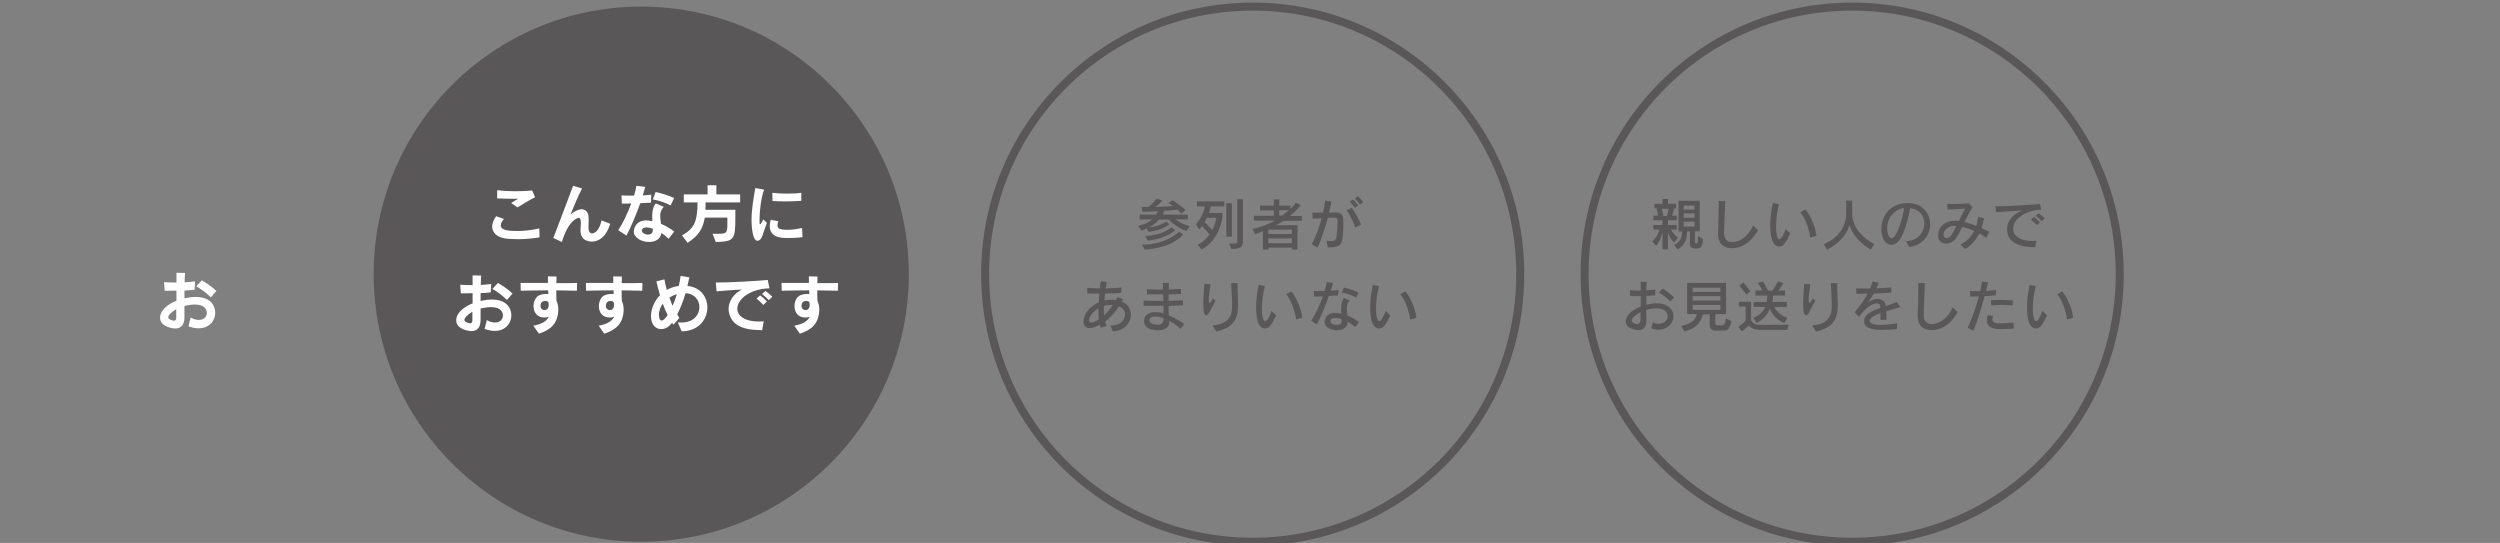 <?xml version="1.0" encoding="utf-8"?>
<!-- Generator: Adobe Illustrator 21.0.0, SVG Export Plug-In . SVG Version: 6.00 Build 0)  -->
<svg version="1.1" id="レイヤー_1" xmlns="http://www.w3.org/2000/svg" xmlns:xlink="http://www.w3.org/1999/xlink" x="0px"
	 y="0px" viewBox="0 0 1251.1 271.7" style="enable-background:new 0 0 1251.1 271.7;" xml:space="preserve">
<rect x="0" y="0" width="1251.1" height="271.7" fill="#808080" stroke="none"/>
<style type="text/css">
	.st0{fill:#FFFFFF;}
	.st1{fill:#595757;}
	.st2{fill:none;stroke:#595757;stroke-width:4;stroke-miterlimit:10;}
</style>
<g>
	<path class="st0" d="M95.4,158.9c1.6,0.9,3,1.2,4.2,1.2c2.5,0,3.9-1.7,3.9-3.5c0-1.4-0.8-4.2-6-4.2c-1.6,0-3.4,0.3-5.2,0.7
		c0,2,0,4,0,5.7v0.1c0,3.9-2,5.5-4.6,5.5c-1.3,0-7.6-0.9-7.6-5.4c0-3.6,3.7-6.7,8.2-8.5c0-1.6,0-3.4,0-5.1c-2.1,0.1-4.2,0.1-5.9,0.1
		l-0.3-4.3c1.7,0.1,3.9,0.2,6.2,0.2c0-1.7,0-3.4,0-4.9l4.3,0.1c-0.1,1.3-0.2,2.9-0.2,4.7c1.9-0.1,3.7-0.3,5.2-0.5l-0.2,4.2
		c-1.4,0.2-3.2,0.3-5.1,0.4c0,1.2,0,2.6,0,3.9c1.9-0.4,3.8-0.7,5.6-0.7c8,0,9.8,4.9,9.8,7.9c0,3.9-2.9,7.8-8.3,7.8
		c-1.5,0-3.2-0.3-5.1-1L95.4,158.9z M88.2,154.7c-2.6,1.5-4,3.2-4,4.1c0,1.1,2.3,1.7,2.8,1.7c0.8,0,1.2-0.5,1.2-1.5V154.7z
		 M105.5,148.8c-2-2-5-4.3-7.3-5.5l2.8-3c2.6,1.5,5.4,3.5,7.3,5.3L105.5,148.8z"/>
</g>
<circle class="st1" cx="320.9" cy="137.2" r="133.9"/>
<circle class="st2" cx="626.9" cy="137.2" r="133.9"/>
<circle class="st2" cx="926.9" cy="137.2" r="133.9"/>
<g>
	<path class="st0" d="M270,118.8c-4,0.6-7.4,0.9-10.7,0.9c-1.7,0-3.4-0.1-5.1-0.2c-5.4-0.4-7.9-3-7.9-6.1c0-1.6,0.7-3.4,2-5.2
		l3.9,1.4c-1.1,1.2-1.6,2.3-1.6,3.2c0,2.5,4.1,2.8,8.2,2.8c3.4,0,7.2-0.4,11.1-1.3L270,118.8z M255.8,101.6c1.8-1.1,2-1.3,3.5-2.1
		c-0.6,0-1.4,0-2.1,0c-2.3,0-5.2-0.1-8.4-0.2l0-4.1c2.4,0.3,5.6,0.5,8.8,0.5c3,0,6.2-0.1,8.7-0.4l1.5,3.4c-3,1.5-6,3.3-8.8,5.1
		L255.8,101.6z"/>
	<path class="st0" d="M305.4,112c-2.2,6.9-6,8.9-9.2,8.9c-2.2,0-4.1-1-4.7-2c-0.8-1.2-1-2.5-1-3.7c0-1.2,0.2-2.5,0.2-3.7
		c0-2.3-0.7-2.5-1-2.5c-1.1,0-5.5,1.9-8.5,12.1l-4.3-2c3.5-9.3,7.7-20,9.9-26.1l4.5,1.3c-2,3.7-4.4,9.7-5.8,13.1
		c1.6-1.4,3.8-2.7,5.6-2.7c0.4,0,0.7,0.1,1,0.2c2,0.7,2.5,2.2,2.5,5.2c0,1.1-0.1,2.3-0.1,3.8v0.3c0,1.7,0.8,2.6,1.8,2.6
		c1.6,0,3.9-2.1,4.7-6.5L305.4,112z"/>
	<path class="st0" d="M309.4,115.2c2.3-3.5,4.7-8.4,6.5-13.4c-1.7,0.1-3.3,0.1-4.7,0.1l-0.2-4.1c1.2,0,2.4,0.1,3.8,0.1
		c0.8,0,1.6,0,2.5,0c0.5-1.7,0.9-3.4,1.2-4.9l4.4,0.5c-0.3,1.2-0.7,2.5-1.2,4.3c1.5-0.1,2.9-0.2,4.2-0.4l-0.1,4
		c-1.7,0.1-3.6,0.2-5.4,0.3c-2,5.7-4.6,11.8-6.9,16.2L309.4,115.2z M334.6,119.5c-1.2-1.2-2.4-2.1-3.6-2.9c-0.4,3.2-3.2,4.5-6.2,4.5
		c-3.6,0-7.6-2-7.6-5.2c0-2.2,1.5-5.6,6.2-5.6c1,0,2,0.2,3.1,0.4c-0.1-0.9-0.1-1.8-0.1-2.7c0-2.3,0.4-4.6,1.8-6.2l4,1.7
		c-1.4,1.4-1.8,2.9-1.8,4.6c0,1.2,0.2,2.5,0.4,3.9c2.5,1.1,4.9,2.5,6.6,3.9L334.6,119.5z M326.8,114.5c-1.2-0.4-2.3-0.7-3.3-0.7
		c-1.3,0-2.1,0.5-2.3,1.4v0.2c0,1.1,1.6,2,3,2c1.3,0,2.5-0.6,2.5-2.2V114.5z M335.6,102.8c-2.2-1.2-6.1-2.6-8.9-3l1.4-3.7
		c3.3,0.7,6.8,1.9,9.3,3L335.6,102.8z"/>
	<path class="st0" d="M356.6,117h2.4c4.6,0,5-0.3,5-4.9v-3.2h-11.3c-0.9,5.7-3.3,9.2-8.6,12.6l-2.8-3.7c6.7-3.7,7.6-7.6,7.8-16.5
		h-6.9v-4h11.9v-4.6h4.4v4.6h11.9v4h-17.3c0,1.3,0,2.6-0.1,3.7H368v3.6c0,11.2-0.4,12.3-9.8,12.5L356.6,117z"/>
	<path class="st0" d="M383.8,111.5c-1.1,2.9-1.7,4.9-2.3,6.6c-0.6,1.6-1.5,2.4-2.4,2.4c-2.9,0-3-9.4-3-10.3c0-5.7,1.1-11.7,1.9-16.1
		l4.4,0.8c-1.7,4.4-2.3,11.6-2.3,15.3c0,1.7,0,2,0.3,2c0.2,0,0.7-0.6,1.6-2.4L383.8,111.5z M401.6,118.7c-2.2,0.3-4.6,0.4-6.7,0.4
		c-1.2,0-2.4,0-3.3-0.1c-3.9-0.3-6.4-2.2-6.4-5.9c0-0.9,0.2-2,0.5-3.1l3.8,0.7c-0.3,0.8-0.4,1.4-0.4,2c0,1.6,0.8,2.3,5.1,2.3
		c2.1,0,4.4-0.3,7.2-0.9L401.6,118.7z M401,100.5c-2.5,0.2-5.4,0.3-8.3,0.3c-2.1,0-4.2-0.1-6.1-0.2l-0.1-4.1
		c2.1,0.2,4.6,0.4,7.1,0.4c2.7,0,5.3-0.1,7.4-0.4L401,100.5z"/>
	<path class="st0" d="M243.6,160.2c1.6,0.9,3,1.2,4.2,1.2c2.5,0,3.9-1.7,3.9-3.5c0-1.4-0.8-4.2-6-4.2c-1.6,0-3.4,0.3-5.2,0.7
		c0,2,0,4,0,5.7v0.1c0,3.9-2,5.5-4.6,5.5c-1.3,0-7.6-0.9-7.6-5.4c0-3.6,3.7-6.7,8.2-8.5c0-1.6,0-3.4,0-5.1c-2.1,0.1-4.2,0.1-5.9,0.1
		l-0.3-4.3c1.7,0.1,3.9,0.2,6.2,0.2c0-1.7,0-3.4,0-4.9l4.3,0.1c-0.1,1.3-0.2,2.9-0.2,4.7c1.9-0.1,3.7-0.3,5.2-0.5l-0.2,4.2
		c-1.4,0.2-3.2,0.3-5.1,0.4c0,1.2,0,2.6,0,3.9c1.9-0.4,3.8-0.7,5.6-0.7c8,0,9.8,4.9,9.8,7.9c0,3.9-2.9,7.8-8.3,7.8
		c-1.5,0-3.2-0.3-5.1-1L243.6,160.2z M236.4,156c-2.6,1.5-4,3.2-4,4.1c0,1.1,2.3,1.7,2.8,1.7c0.8,0,1.2-0.5,1.2-1.5V156z
		 M253.7,150.1c-2-2-5-4.3-7.3-5.5l2.8-3c2.6,1.5,5.4,3.5,7.3,5.3L253.7,150.1z"/>
	<path class="st0" d="M266.9,163c4.1-0.8,6.5-2.1,7.7-4.4c-0.8,0.2-1.6,0.3-2.2,0.3c-3.8,0-5.4-2.8-5.4-5.7c0-2.4,1.1-4.7,3-5.5
		c1.1-0.4,2.1-0.6,3.1-0.6c0.4,0,0.9,0,1.3,0.1c0-0.6,0-1.2-0.1-1.9c-4.5,0-9.1,0.1-13.7,0.2l-0.1-3.9c4.4,0,9.1,0,13.7,0v-3.3
		l4.3,0.1c0,1.2,0,2.2-0.1,3.3h2c2.8,0,5.6,0,8.4-0.1l-0.1,3.9c-3.4-0.1-6.8-0.1-10.3-0.2v1.5c0,1.3,0,2.6,0.1,3.8
		c0.5,1.1,0.9,2.5,0.9,4.2v0.2c-0.2,7.1-4,10.1-9.7,12L266.9,163z M270.5,153.2c0,1.2,1,2,2,2c1.1,0,2.1-0.8,2.1-2.6
		c0-1.1-0.1-2-1.8-2c-1.1,0-2.3,0.6-2.3,2.5V153.2z"/>
	<path class="st0" d="M299.6,163c4.1-0.8,6.5-2.1,7.7-4.4c-0.8,0.2-1.6,0.3-2.2,0.3c-3.8,0-5.4-2.8-5.4-5.7c0-2.4,1.1-4.7,3-5.5
		c1.1-0.4,2.1-0.6,3.1-0.6c0.4,0,0.9,0,1.3,0.1c0-0.6,0-1.2-0.1-1.9c-4.5,0-9.1,0.1-13.7,0.2l-0.1-3.9c4.4,0,9.1,0,13.7,0v-3.3
		l4.3,0.1c0,1.2,0,2.2-0.1,3.3h2c2.8,0,5.6,0,8.4-0.1l-0.1,3.9c-3.4-0.1-6.8-0.1-10.3-0.2v1.5c0,1.3,0,2.6,0.1,3.8
		c0.5,1.1,0.9,2.5,0.9,4.2v0.2c-0.2,7.1-4,10.1-9.7,12L299.6,163z M303.2,153.2c0,1.2,1,2,2,2c1.1,0,2.1-0.8,2.1-2.6
		c0-1.1-0.1-2-1.8-2c-1.1,0-2.3,0.6-2.3,2.5V153.2z"/>
	<path class="st0" d="M339.2,161.3c0.7,0.1,1.3,0.1,1.9,0.1c6,0,8.9-3.9,8.9-7.7c0-3.4-2.3-6.7-6.9-7c-1.1,3.6-2.4,7.3-4.2,10.6
		c0.4,0.6,0.7,1.2,1.1,1.8l-3,3.4c-0.2-0.3-0.4-0.7-0.7-1c-0.1,0.1-0.1,0.2-0.2,0.3c-1.4,1.9-3.4,2.9-5.2,2.9c-2.7,0-5.1-2-5.1-6.5
		c0-0.2,0-0.4,0-0.7c0.2-3.1,1.6-6.8,4.5-9.8c-0.7-2.2-1.3-4.5-1.8-6.9l4-1c0.3,1.8,0.7,3.6,1.2,5.3c1.7-1,3.7-1.7,6-2
		c0.4-1.7,0.7-3.4,0.9-5l4.4,0.7c-0.3,1.3-0.6,2.8-1,4.3c6.6,0.6,10,5.6,10,10.8c0,5.8-4.3,11.9-12.9,11.9L339.2,161.3z
		 M329.8,157.9c0,1.6,0.5,2.5,1.3,2.5c0.9,0,1.9-1.1,3-2.7c-0.9-1.8-1.7-3.7-2.4-5.7c-1.2,1.6-1.9,3.5-2,5.5V157.9z M335,148.9
		c0.5,1.4,1,2.8,1.6,4.2c0.8-1.9,1.5-3.8,2.1-5.9C337.4,147.6,336.1,148.2,335,148.9z"/>
	<path class="st0" d="M380.9,165.2c-9.9,0-14.9-2.9-16.1-8.9c-0.1-0.6-0.2-1.2-0.2-1.7c0-4.4,3.3-8.2,6.8-9.7
		c-4.1,0.2-8.9,0.5-12.8,0.9l-0.4-4.4c6.9,0,21.3-0.8,26-1.3l0.9,4.2c-9.7,0.2-16.1,5.4-16.1,10.2c0,0.3,0,0.6,0.1,1
		c0.7,3.5,5,5.4,10.5,5.4c0.8,0,1.7,0,2.6-0.1l-0.8,4.5H380.9z M382,152.6c-1-1.1-2.2-2.2-3.4-3.2l1.8-1.6c1.2,0.9,2.4,2,3.4,3.1
		L382,152.6z M384.7,150.2c-1-1.1-2.1-2.1-3.4-3.1l1.8-1.5c1.2,0.9,2.4,1.9,3.4,2.9L384.7,150.2z"/>
	<path class="st0" d="M397.5,163c4.1-0.8,6.5-2.1,7.7-4.4c-0.8,0.2-1.6,0.3-2.2,0.3c-3.8,0-5.4-2.8-5.4-5.7c0-2.4,1.1-4.7,3-5.5
		c1.1-0.4,2.1-0.6,3.1-0.6c0.4,0,0.9,0,1.3,0.1c0-0.6,0-1.2-0.1-1.9c-4.5,0-9.1,0.1-13.7,0.2l-0.1-3.9c4.4,0,9.1,0,13.7,0v-3.3
		l4.3,0.1c0,1.2,0,2.2-0.1,3.3h2c2.8,0,5.6,0,8.4-0.1l-0.1,3.9c-3.4-0.1-6.8-0.1-10.3-0.2v1.5c0,1.3,0,2.6,0.1,3.8
		c0.5,1.1,0.9,2.5,0.9,4.2v0.2c-0.2,7.1-4,10.1-9.7,12L397.5,163z M401.1,153.2c0,1.2,1,2,2,2c1.1,0,2.1-0.8,2.1-2.6
		c0-1.1-0.1-2-1.8-2c-1.1,0-2.3,0.6-2.3,2.5V153.2z"/>
</g>
<g>
	<path class="st1" d="M593.8,115.6c-4.7-1.6-7.6-4.3-8.8-5.7H580c-1,1.2-2.8,2.9-5,3.9c4.9-0.3,8.6-2.9,8.6-2.9l1.6,1.3
		c0,0-3.3,3.2-10.5,3.8l-0.8-1.7c-0.8,0.4-1.8,0.8-2.7,1.1l-1.6-2.4c3.2-0.7,5.5-1.8,7.1-3.2h-6.4v-2.4h8.3c0.4-0.6,0.8-1.3,0.9-1.7
		c-2.3,0.1-5.4,0.3-7.7,0.3l-0.5-2.4c1.2,0,2.2,0,3.3,0c2.7-1.9,4.2-4.2,4.2-4.2l2.9,1c0,0-1.6,1.9-3.5,3.2c3.6-0.1,6.5-0.3,8.8-0.5
		c-1.1-0.8-2.3-1.5-2.3-1.5l2.1-1.4c0,0,3.1,1.9,6.5,4.9l-2.1,1.8c-0.7-0.8-1.3-1.5-1.9-2c-0.8,0.1-3.2,0.4-6.6,0.6
		c-0.1,0.5-0.5,1.3-0.9,1.9h12.6v2.4h-6.1c1.4,1.1,4.1,2.6,7,3.4L593.8,115.6z M572.9,124.9l-1.4-2.5c12.7,0,18.5-6.5,18.5-6.5
		l2.1,1.4C592.1,117.3,587.4,124,572.9,124.9z M574.3,120.4l-1.2-2.3c0,0,8.3-0.1,13.2-4.4l1.8,1.5
		C582.9,119.8,574.3,120.4,574.3,120.4z"/>
	<path class="st1" d="M605.9,103.4c-0.2,1.2-0.5,2.2-0.9,3.2h6.7v2.2c0,0-1,10.8-10.3,16.1l-2.1-2.4c2.9-1.3,4.9-3.5,6-5.2
		c-1.5-1.8-3-3.4-3.8-4.1c-0.7,0.8-1.4,1.6-1.4,1.6l-1.7-2.6c0,0,3.1-2.7,4.7-8.9h-4.1v-2.5h13.7v2.5H605.9z M603.9,109
		c-0.3,0.9-0.6,1.5-1.1,2.2c0.6,0.5,2.8,2.6,3.8,3.9c1.9-3.3,2.1-6.1,2.1-6.1H603.9z M613.7,118.4v-16.7h2.8v16.7H613.7z
		 M616.2,124.6l-1.1-2.7c3.2,0,4.1,0,4.1-0.7V99.7h2.8v21.5C621.9,124.2,619.6,124.6,616.2,124.6z"/>
	<path class="st1" d="M642.6,110.4c-1.3,0.8-2.8,1.7-4.1,2.3h10.8v12.2h-2.7v-1h-11.8v1H632v-9.2c-2.1,0.9-3.8,1.5-3.8,1.5l-1.4-2.6
		c0,0,6-1.3,11.4-4.2h-10.7v-2.4h10v-2.7h-6.9v-2.4h6.9v-3.1h2.7v3.1h5.6v1.7c1-1,2-2.1,2.7-3.2l2.5,1.3c-1.6,1.9-3.6,3.9-5.5,5.4h6
		v2.4H642.6z M646.5,114.9h-11.8v2.2h11.8V114.9z M646.5,119.3h-11.8v2.4h11.8V119.3z M640.2,105.2v2.7h1.3c1.2-0.8,2.5-1.8,3.5-2.7
		H640.2z"/>
	<path class="st1" d="M671.9,119c-0.5,3.9-2,4.8-7.4,4.8l-0.7-3.4c1,0.1,1.8,0.3,2.5,0.3c1.4,0,2.3-0.5,2.5-2.2
		c0.4-2.3,0.6-5.7,0.6-7.4c0-0.2,0-0.4,0-0.5c-0.1-1.5-0.6-1.7-1.8-1.7c-0.6,0-1.7,0-3.1,0.1c-1.5,5.5-3.5,11.3-5.1,14.9l-3-1.7
		c1.8-2.9,3.7-8,5-13c-1.5,0.1-3.1,0.1-4.4,0.2l-0.3-3c0.6,0,1.2,0,2,0c1.1,0,2.2,0,3.4,0c0.5-2.2,0.9-4.2,1-6l3.2,0.4
		c-0.3,1.7-0.7,3.6-1.2,5.6c1.2,0,2.2,0,2.9-0.1c0,0,0.1,0,0.1,0c2.4,0,4.1,0.8,4.1,3.6C672.5,112.5,672.1,117.3,671.9,119z
		 M678.2,113.8c-0.7-2.5-2.8-6.5-4.3-8.6l2.6-1.2c1.6,2.2,3.6,5.7,4.6,8.4L678.2,113.8z M678,104c-0.7-1-1.7-2.2-2.5-3.1l1.6-1.1
		c0.9,0.9,1.8,2,2.6,3L678,104z M680.6,102.4c-0.7-1-1.6-2.1-2.6-3.1l1.6-1.1c1,0.9,1.8,1.9,2.6,2.9L680.6,102.4z"/>
	<path class="st1" d="M556.9,165.8l-1.2-2.9c0.1,0,0.2,0,0.3,0c4.7,0,7-2.8,7-5.4c0-0.9-0.2-1.7-0.7-2.4c-0.5-0.8-1.3-1.4-2.3-1.8
		c-1.7,2.6-4,5.4-6.9,7.6c0.2,0.9,0.4,1.7,0.6,2.4l-3,0.6c-0.1-0.4-0.2-0.9-0.3-1.4c-0.4,0.3-0.9,0.5-1.4,0.7c-1.5,0.7-2.7,1-3.7,1
		c-2.2,0-3.1-1.5-3.1-3.3c0-1.7,0.8-3.8,2-5.3c1.5-1.9,3.6-3.4,5.7-4.3c0.1-1.5,0.2-3,0.3-4.4c-0.6,0-1.2,0-1.8,0
		c-1.6,0-3.1,0-4.3-0.1l0-2.8c1.8,0.2,4,0.3,6.3,0.3c0.1-1.3,0.3-2.4,0.5-3.5l3,0.3c-0.2,1-0.4,2-0.6,3.2c2.8,0,5.6-0.2,7.9-0.4
		l-0.1,2.7c-2.2,0.1-5.1,0.3-8.1,0.3c-0.1,1.1-0.2,2.3-0.3,3.5c1.1-0.3,2.3-0.4,3.5-0.4c0.8,0,1.5,0.1,2.3,0.2
		c0.3-0.5,0.4-1,0.6-1.5l2.9,1c-0.2,0.4-0.4,0.8-0.6,1.2c1.4,0.6,2.5,1.4,3.2,2.4c0.9,1.3,1.4,2.8,1.4,4.3
		C565.8,161.6,562.6,165.6,556.9,165.8z M549.7,154.3c-1.2,0.7-2.4,1.7-3.4,2.9c-0.8,1-1.3,2.2-1.3,3c0,0.7,0.4,1.2,1.1,1.2
		c0.4,0,0.9-0.1,1.6-0.4c0.8-0.3,1.5-0.7,2.2-1.2C549.7,158.1,549.7,156.2,549.7,154.3z M556,152.6c-1.1,0-2.4,0.1-3.6,0.5
		c0,1.8,0,3.3,0.1,4.7c1.7-1.5,3.2-3.3,4.4-5.2C556.7,152.6,556.3,152.6,556,152.6z"/>
	<path class="st1" d="M590.8,164.6c-1.7-1.6-3.6-3-5.6-4c0,0,0,0,0,0.1c0,3.3-2.4,4.6-5.5,4.6c-1.1,0-2.2-0.2-3.4-0.4
		c-2.6-0.6-3.8-2.4-3.8-4.3c0-2,1.5-4,4.4-4.3c0.5-0.1,1-0.1,1.4-0.1c1.3,0,2.7,0.2,4,0.5c0-1.1,0-2.4-0.1-3.7c-1.5,0-3,0-4.5,0
		c-2,0-3.8,0-5.4,0l0-2.6c2,0.1,4.5,0.2,7.1,0.2c0.9,0,1.8,0,2.8,0c0-0.9-0.1-2.1-0.1-3.3c-2.9,0-5.8,0-8.1,0l0-2.6
		c1.9,0.1,4.3,0.2,6.6,0.2c0.5,0,0.9,0,1.4,0c0-1.1,0-2.3-0.1-3.3h3.1c-0.1,1-0.1,2.1-0.1,3.3c2.3-0.1,4.4-0.2,6.1-0.3l0,2.5
		c-1.8,0.1-3.9,0.2-6.2,0.2c0,1,0,2.2,0,3.3c2.6-0.1,5.1-0.2,7.2-0.3l0,2.5c-2,0.1-4.5,0.2-7.2,0.3c0,1.6,0.1,3.2,0.1,4.7
		c2.4,1,5,2.5,7.7,4.3L590.8,164.6z M578.1,158.4c-0.3,0-0.6,0-0.9,0.1c-1.3,0.1-2,0.9-2,1.7c0,0.8,0.7,1.7,2,2
		c0.8,0.2,1.6,0.3,2.2,0.3c1.8,0,2.8-0.9,2.9-2.6c0-0.2,0-0.4,0-0.7C580.8,158.7,579.4,158.4,578.1,158.4z"/>
	<path class="st1" d="M605.1,156.5c-0.4,0.8-1,1.3-1.5,1.3c-0.5,0-1-0.5-1.2-2c-0.1-0.9-0.2-2.2-0.2-3.7c0-3.3,0.3-7.4,0.5-10.1
		l3.1,0.3c-0.4,2.3-0.9,5.9-0.9,7.9c0,0.1,0,0.1,0,0.2c0,0.9,0.1,1.2,0.4,1.2c0.3,0,0.9-0.8,1.8-2.2l1.2,1.1
		C607.2,152.4,606.1,154.6,605.1,156.5z M619.4,155.5c-0.5,6.6-5.5,9.3-10.7,10.4l-1.9-3.1c4.9-0.2,9.2-2.3,9.7-7.7
		c0.1-0.9,0.1-1.8,0.1-2.9c0-3.1-0.3-6.8-0.5-10.5l3.2,0c0,0.2,0,0.3,0,0.5c0,4.1,0.3,8.2,0.3,11.3
		C619.4,154.2,619.4,154.9,619.4,155.5z"/>
	<path class="st1" d="M635.6,163.1c-0.6,0.8-1.6,1.3-2.5,1.3c-1.2,0-2.5-0.8-3.3-2.6c-0.8-1.9-1.2-4.7-1.2-7.9
		c0-3.6,0.5-7.7,1.3-11.3l3.1,0.6c-0.9,3.3-1.5,7.7-1.5,11.3c0,2.2,0.2,4,0.7,5.2c0.2,0.6,0.6,1,1,1c0.3,0,0.7-0.3,1.1-0.8
		c0.6-0.9,1.5-2.6,2-4.3l2.3,2.2C637.6,159.8,636.9,161.5,635.6,163.1z M648.6,159.9c-0.3-3.9-2.7-10.1-4.9-12.7l2.5-1.4
		c2.5,3,5,8.6,5.5,13.2L648.6,159.9z"/>
	<path class="st1" d="M669.6,147.8c-1.5,0.1-3.1,0.2-4.6,0.3c-1.7,5-3.9,10.2-6,14.3l-2.8-1.9c2.4-3.7,4.3-7.9,5.8-12.2
		c-1.6,0.1-3.1,0.1-4.4,0.1l-0.1-2.8c0.8,0.1,1.9,0.1,3,0.1c0.8,0,1.6,0,2.4-0.1c0.4-1.5,0.8-2.9,1.1-4.4l3.1,0.4
		c-0.3,1.2-0.7,2.5-1.1,3.9c1.4-0.1,2.7-0.2,3.9-0.4L669.6,147.8z M678.1,163.7c-1-1-2.3-2-3.7-2.8c0,0.3,0,0.7-0.1,1
		c-0.3,2.3-2.8,3.4-5.3,3.4c-3,0-6.1-1.5-6.1-4.3c0-0.4,0.1-0.8,0.2-1.1c0.7-2.4,2.7-3.3,5.1-3.3c1,0,2,0.1,3.1,0.4
		c-0.1-0.9-0.1-1.8-0.1-2.7c0-1.8,0.3-3.7,1.3-5.2l3,1.3c-1.2,1-1.5,2.4-1.5,4.1c0,1.1,0.2,2.3,0.3,3.4c2.2,0.9,4.3,2.1,5.7,3.4
		L678.1,163.7z M671.4,159.7c-1.2-0.4-2.3-0.6-3.2-0.6c-1.3,0-2.2,0.4-2.4,1.4c0,0.1,0,0.2,0,0.3c0,1.2,1.6,1.8,3.1,1.8
		c1.1,0,2.2-0.4,2.4-1.1c0.1-0.4,0.1-0.8,0.1-1.3C671.4,160,671.4,159.8,671.4,159.7z M678.7,148.9c-2.1-1.1-4.7-2-7.2-2.5l1-2.5
		c2.3,0.5,5.3,1.5,7.4,2.5L678.7,148.9z"/>
	<path class="st1" d="M692.7,163.1c-0.6,0.8-1.6,1.3-2.5,1.3c-1.2,0-2.5-0.8-3.3-2.6c-0.8-1.9-1.2-4.7-1.2-7.9
		c0-3.6,0.5-7.7,1.3-11.3l3.1,0.6c-0.9,3.3-1.5,7.7-1.5,11.3c0,2.2,0.2,4,0.7,5.2c0.2,0.6,0.6,1,1,1c0.3,0,0.7-0.3,1.1-0.8
		c0.6-0.9,1.5-2.6,2-4.3l2.3,2.2C694.8,159.8,694.1,161.5,692.7,163.1z M705.7,159.9c-0.3-3.9-2.7-10.1-4.9-12.7l2.5-1.4
		c2.5,3,5,8.6,5.5,13.2L705.7,159.9z"/>
</g>
<g>
	<path class="st1" d="M837.8,121.4c0,0-2-1.7-3.1-5.1v8.5h-2.7v-8.5c-0.5,2.1-1.8,5.2-3.2,6.7l-1.9-2.2c1.8-1.6,3.1-4.1,3.6-5.9
		h-3.1v-2.3h4.5v-2.4h-4.5v-2.3h2.4c-0.3-1.5-0.6-2.9-0.8-3.6h-1v-2.3h4v-2.4h2.7v2.4h4.1v2.3h-1.1c-0.1,0.7-0.4,2.2-0.9,3.6h2.3
		v2.3h-4.4v2.4h4.4v2.3h-2.9c1.4,2.5,3.5,4,3.5,4L837.8,121.4z M831.7,104.5c0.2,0.8,0.5,2.4,0.7,3.6h1.8c0.4-1.3,0.7-2.8,0.8-3.6
		H831.7z M849.1,124.4h-0.7c-1.8,0-2.7-0.9-2.7-2.4v-6.2h-1.4c-0.2,2.4-0.2,6.6-4.8,9l-1.7-2.3c3.8-1.6,3.9-4.6,4.1-6.7H840v-15.3
		h10.6v15.3h-2.4v5.1c0,0.8,0.2,0.9,0.6,0.9c0.8,0,0.9-0.3,0.9-2c0-0.4,0-1,0-1.7l2.5,1.5C852.2,123.1,851.3,124.4,849.1,124.4z
		 M848,102.9h-5.4v2h5.4V102.9z M848,106.8h-5.4v2.2h5.4V106.8z M848,110.9h-5.4v2.5h5.4V110.9z"/>
	<path class="st1" d="M869.8,123.8c-1,0.3-2.1,0.4-3.1,0.4c-3.6,0-6.9-1.7-6.9-7.2c0-0.1,0-0.2,0-0.3c0.1-3.7,0.3-9,0.3-14.2
		c0-0.6,0-1.3,0-1.9l3.3,0.1c-0.3,5.8-0.5,12-0.6,15.7c0,0.1,0,0.2,0,0.3c0,2.9,1.5,4.5,4.1,4.5c0.6,0,1.2-0.1,1.9-0.3
		c3.1-0.7,6.7-3.6,8.5-8.1l2.5,2.4C877.4,119.3,874.1,122.7,869.8,123.8z"/>
	<path class="st1" d="M892.9,122.1c-0.6,0.8-1.6,1.3-2.5,1.3c-1.2,0-2.5-0.8-3.3-2.6c-0.8-1.9-1.2-4.7-1.2-7.9
		c0-3.6,0.5-7.7,1.3-11.3l3.1,0.6c-0.9,3.3-1.5,7.7-1.5,11.3c0,2.2,0.2,4,0.7,5.2c0.2,0.6,0.6,1,1,1c0.3,0,0.7-0.3,1.1-0.8
		c0.6-0.9,1.5-2.6,2-4.3l2.3,2.2C894.9,118.8,894.2,120.5,892.9,122.1z M905.9,118.9c-0.3-3.9-2.7-10.1-4.9-12.7l2.5-1.4
		c2.5,3,5,8.6,5.5,13.2L905.9,118.9z"/>
	<path class="st1" d="M936.3,124.9c-4.7-2.6-9.2-7-10.7-12.3c-1.2,4.4-5.3,9.5-11.3,12.3l-1.6-2.7c8.5-3.6,11.2-10.2,11.2-15.2v-6.6
		h3v6.7c0,6.6,5.7,12.4,11,15L936.3,124.9z"/>
	<path class="st1" d="M955.5,123.6l-1.7-2.9c6-0.1,9.2-4.6,9.2-8.9c0-3.6-2.3-7.1-7.1-7.6c-0.8,4.9-2.9,12.4-5,15.5
		c-1.2,1.8-2.9,2.8-4.5,2.8c-1.7,0-3.3-1.1-4.2-3.6c-0.5-1.3-0.7-2.8-0.7-4.3c0-6,3.9-12.7,12.7-13c0.2,0,0.4,0,0.5,0
		c7.4,0,11.2,5.2,11.2,10.6C966,117.3,962.6,122.6,955.5,123.6z M944.4,114.2c0,1.2,0.2,2.4,0.6,3.4c0.4,1.1,1,1.6,1.7,1.6
		c0.6,0,1.1-0.4,1.7-1.3c1.9-3,3.9-9.2,4.5-13.8C947.4,104.9,944.4,109.7,944.4,114.2z"/>
	<path class="st1" d="M994,119c-1.1-0.8-2.3-1.5-3.5-2.2c-1.5,3-3.7,5.8-7.1,7.9l-2.3-2.4c3.1-1.4,5.3-3.8,6.9-6.7
		c-2.1-1-4.2-1.6-6-2.1c-1,2-1.9,3.9-2.8,5.2c-1.4,2.2-3.4,3.2-5.3,3.2c-2.1,0-3.9-1.3-4-3.8c0-0.1,0-0.3,0-0.4
		c0-3.4,2.4-6.4,6.6-7.1c0.6-0.1,1.2-0.1,1.9-0.1c0.6,0,1.3,0,1.9,0.1c1-2.1,2.1-4.3,3.1-6.2c-2.4,0.2-6.3,0.4-8.8,0.5l-0.1-2.9
		c0.6,0,1.5,0.1,2.5,0.1c2.8,0,6.5-0.1,8.1-0.4l2,1.9c-1.4,2.4-2.7,5-4,7.5c1.9,0.5,3.9,1.1,5.9,2c0.4-1.4,0.8-2.9,1-4.5l2.9,0.6
		c-0.3,1.6-0.7,3.2-1.3,4.9c1.3,0.6,2.6,1.3,3.9,1.9L994,119z M976.9,113.1c-2.2,0.4-4.3,2.2-4.3,4.3c0,0.1,0,0.1,0,0.2
		c0.1,0.9,0.7,1.6,1.6,1.6c0.8,0,1.6-0.5,2.4-1.6c0.7-1.1,1.6-2.7,2.5-4.5C978.3,113,977.5,113,976.9,113.1z"/>
	<path class="st1" d="M1007.5,114.5c0,0.2,0,0.4,0,0.6c0.3,3.5,4.3,5.5,9.5,5.5c0.7,0,1.4-0.1,2.1-0.1l-0.6,3.2
		c-6.4,0-13.4-1.4-14.1-8.2c0-0.3,0-0.6,0-0.8c0-4.1,2.9-7.7,7.7-9.4c-4.3,0.3-9.9,0.7-13.2,0.9l-0.3-3c0.4,0,0.8,0,1.2,0
		c5.2,0,15.4-0.6,21.1-1.1l0.6,2.8C1013.7,105.3,1007.5,109.4,1007.5,114.5z M1019.4,112.7c-0.9-1-1.9-1.9-3-2.8l1.5-1.3
		c1,0.8,2.1,1.7,3,2.7L1019.4,112.7z M1021.8,110.7c-0.9-0.9-1.9-1.8-3-2.7l1.4-1.3c1.1,0.8,2.1,1.7,3,2.6L1021.8,110.7z"/>
	<path class="st1" d="M830,165c-1.1,0-2.4-0.2-3.6-0.7l0.8-3c1,0.6,2,0.8,2.9,0.8c2.5,0,4.5-1.8,4.5-3.8c0-0.6-0.2-1.3-0.6-2
		c-0.9-1.4-2.9-2-5.2-2c-1.6,0-3.3,0.3-5,0.8c0,1.9,0.1,3.7,0.1,5.2c0,0.1,0,0.2,0,0.3c0,2.9-1.3,4.6-3.9,4.6
		c-0.9,0-1.9-0.2-3.1-0.6c-2.4-0.8-3.3-2.2-3.3-3.7c0-1.3,0.7-2.7,1.6-3.7c1.3-1.6,3.5-2.9,5.9-3.8c0-1.8,0-3.5,0-5.2
		c-0.9,0-1.8,0-2.6,0c-1,0-1.9,0-2.7-0.1l-0.2-2.9c1,0.1,2.6,0.2,4.4,0.2c0.3,0,0.7,0,1.1,0c0-1.6,0-3.1-0.1-4.4l3.1,0.1
		c-0.1,1.1-0.2,2.6-0.2,4.2c1.8-0.1,3.4-0.2,4.5-0.4l-0.1,2.9c-1.2,0.1-2.7,0.2-4.4,0.3c0,1.5,0,2.9,0,4.4c1.7-0.4,3.4-0.7,5-0.7
		c3.2,0,6,0.9,7.5,3.1c0.8,1.1,1.1,2.3,1.1,3.5C837.4,161.8,834.4,165,830,165z M821,160.1c0-1.3,0-2.5,0-3.9
		c-1.5,0.8-2.8,1.7-3.8,2.8c-0.4,0.4-0.6,0.9-0.6,1.3c0,0.6,0.4,1.2,1.4,1.6c0.5,0.2,0.9,0.3,1.3,0.3
		C820.3,162.1,821,161.6,821,160.1C821,160.1,821,160.1,821,160.1z M835.9,150.9c-1.4-1.5-3.9-3.5-5.7-4.5l1.9-2
		c1.9,1.2,4.3,3.1,5.7,4.4L835.9,150.9z"/>
	<path class="st1" d="M862.7,165.4h-4.6c0,0-2.5,0-2.5-2.5v-5.6h-3.4c-0.3,1.2-1.6,7-9.3,8.5l-1.6-2.7c6-1,7.5-4,7.8-5.9h-4.8v-15.6
		h19.5v15.6h-5.4v4.6c0,0.9,0.8,1,1,1c0.1,0,0.1,0,0.1,0h2.1c0,0,0.1,0,0.1,0c0.8,0,1.6-0.1,2-3.5l2.8,1.5
		C865.4,165.4,864.1,165.4,862.7,165.4z M861,144h-13.9v2.1H861V144z M861,148.2h-13.9v2.2H861V148.2z M861,152.6h-13.9v2.5H861
		V152.6z"/>
	<path class="st1" d="M894.5,165.1h-13.2c-3.2,0-4.8-0.7-6.2-2.2c-0.7,0.8-1.8,1.8-3.4,2.9l-1.8-2.2c3.2-2.2,3.7-3.3,3.7-3.3v-6.9
		h-3.4V151h6.1v9.4c1,1.4,1.9,2.2,5,2.2l13.8-0.1L894.5,165.1z M873.9,147.4c0,0-1.7-2.5-3.5-4.5l2.1-1.5c1.9,2.2,3.5,4.4,3.5,4.4
		L873.9,147.4z M892.9,161.7c-4-1.8-6.2-4.5-7.2-7.4c-1,3.1-3.5,5.8-6.6,7.3l-1.7-2.6c3.1-1.1,5-3,6-5.4h-5.8v-2.5h6.5
		c0.2-1,0.3-2.3,0.3-3.2h-5.9v-2.5h3.5c-1-1.9-2.4-3.8-2.4-3.8l2.6-0.8c0,0,1.4,2.2,2.6,4.6h2.2c1.7-2.3,2.7-4.6,2.7-4.6l2.8,0.8
		c0,0-1.2,2.2-2.5,3.8h3.3v2.5h-6c0,1-0.1,2.1-0.3,3.2h7.2v2.5h-6.3c0.8,1.6,2.9,4.3,6.6,5.4L892.9,161.7z"/>
	<path class="st1" d="M905.3,156.5c-0.4,0.8-1,1.3-1.5,1.3s-1-0.5-1.2-2c-0.1-0.9-0.2-2.2-0.2-3.7c0-3.3,0.3-7.4,0.5-10.1l3.1,0.3
		c-0.4,2.3-0.9,5.9-0.9,7.9c0,0.1,0,0.1,0,0.2c0,0.9,0.1,1.2,0.4,1.2c0.3,0,0.9-0.8,1.8-2.2l1.2,1.1
		C907.3,152.4,906.2,154.6,905.3,156.5z M919.5,155.5c-0.5,6.6-5.5,9.3-10.7,10.4l-1.9-3.1c4.9-0.2,9.2-2.3,9.7-7.7
		c0.1-0.9,0.1-1.8,0.1-2.9c0-3.1-0.3-6.8-0.5-10.5l3.2,0c0,0.2,0,0.3,0,0.5c0,4.1,0.3,8.2,0.3,11.3
		C919.6,154.2,919.6,154.9,919.5,155.5z"/>
	<path class="st1" d="M944,155.8c0,1.2,0,2.6,0.1,4.2l-3,0.1c0-1.2,0-2.3,0-3.4c-3.1,1.1-5.4,2.4-5.4,3.8c0,0.1,0,0.3,0.1,0.4
		c0.3,1.3,2.7,1.7,5.5,1.7c2.8,0,6.1-0.4,8.1-0.9l-0.1,3c-2.3,0.2-4.8,0.4-7.3,0.4c-4.5,0-8.4-0.7-9-3.4c-0.1-0.4-0.1-0.7-0.1-1.1
		c0-3.2,3.8-5,8.2-6.6c-0.1-1.1-0.3-1.7-1-2c-0.2-0.1-0.5-0.2-0.9-0.2c-2,0-5.5,1.9-8.8,6.7l-2.3-2.2c2.6-3,4.9-6.2,6.6-9.4
		c-1.7,0.1-3.8,0.1-5.7,0.1l-0.1-2.7c1.2,0.1,2.7,0.1,4.4,0.1c0.8,0,1.7,0,2.6,0c0.5-1.2,0.9-2.4,1.2-3.5l3.1,0.5
		c-0.3,0.9-0.7,1.9-1.2,2.9c2.8-0.1,5.6-0.3,7.5-0.5l-0.1,2.7c-2.7,0.1-5.6,0.3-8.7,0.4c-0.9,1.6-1.9,3.2-2.9,4.5
		c1.3-1,3-1.8,4.8-1.8c0.7,0,1.5,0.1,2.2,0.5c1.2,0.6,1.7,1.5,1.9,3c1.9-0.6,3.8-1.2,5.5-2l1.8,2.5C948.9,154.3,946.4,155,944,155.8
		z"/>
	<path class="st1" d="M969.7,164.8c-1,0.3-2.1,0.4-3.1,0.4c-3.6,0-6.9-1.7-6.9-7.2c0-0.1,0-0.2,0-0.3c0.1-3.7,0.3-9,0.3-14.2
		c0-0.6,0-1.3,0-1.9l3.3,0.1c-0.3,5.8-0.5,12-0.6,15.7c0,0.1,0,0.2,0,0.3c0,2.9,1.5,4.5,4.1,4.5c0.6,0,1.2-0.1,1.9-0.3
		c3.1-0.7,6.7-3.6,8.5-8.1l2.5,2.4C977.4,160.3,974.1,163.7,969.7,164.8z"/>
	<path class="st1" d="M998.7,147.8c-1.6,0.1-3.6,0.3-5.6,0.4c-1.5,5.9-3.4,12-5.5,17.3l-2.9-1.5c1.8-3.7,4.1-9.8,5.6-15.7
		c-1.6,0.1-3.1,0.1-4.3,0.1l-0.1-2.8c0.7,0.1,1.5,0.1,2.5,0.1c0.8,0,1.7,0,2.6,0c0.4-1.7,0.6-3.3,0.8-4.8l3.1,0.3
		c-0.3,1.4-0.6,2.9-1,4.4c1.9-0.1,3.7-0.3,5.1-0.5L998.7,147.8z M1001.5,164.7c-1,0-1.9,0-2.5-0.1c-3.4-0.4-4.7-1.9-4.7-4.3
		c0-0.8,0.1-1.7,0.4-2.6l2.7,0.4c-0.2,0.6-0.3,1.1-0.3,1.6c0,1.6,1.4,2,2.7,2.1c0.4,0,0.8,0,1.3,0c1.9,0,4.5-0.2,6.5-0.4l0.2,3
		C1005.7,164.6,1003.4,164.7,1001.5,164.7z M1007.2,152.9c-1.7-0.2-3.5-0.3-5.3-0.3c-1.8,0-3.7,0.1-5.4,0.3l-0.2-2.7
		c1.6-0.1,3.4-0.1,5.1-0.1c2,0,4,0.1,5.9,0.2L1007.2,152.9z"/>
	<path class="st1" d="M1021.4,163.1c-0.6,0.8-1.6,1.3-2.5,1.3c-1.2,0-2.5-0.8-3.3-2.6c-0.8-1.9-1.2-4.7-1.2-7.9
		c0-3.6,0.5-7.7,1.3-11.3l3.1,0.6c-0.9,3.3-1.5,7.7-1.5,11.3c0,2.2,0.2,4,0.7,5.2c0.2,0.6,0.6,1,1,1c0.3,0,0.7-0.3,1.1-0.8
		c0.6-0.9,1.5-2.6,2-4.3l2.3,2.2C1023.4,159.8,1022.7,161.5,1021.4,163.1z M1034.4,159.9c-0.3-3.9-2.7-10.1-4.9-12.7l2.5-1.4
		c2.5,3,5,8.6,5.5,13.2L1034.4,159.9z"/>
</g>
</svg>
